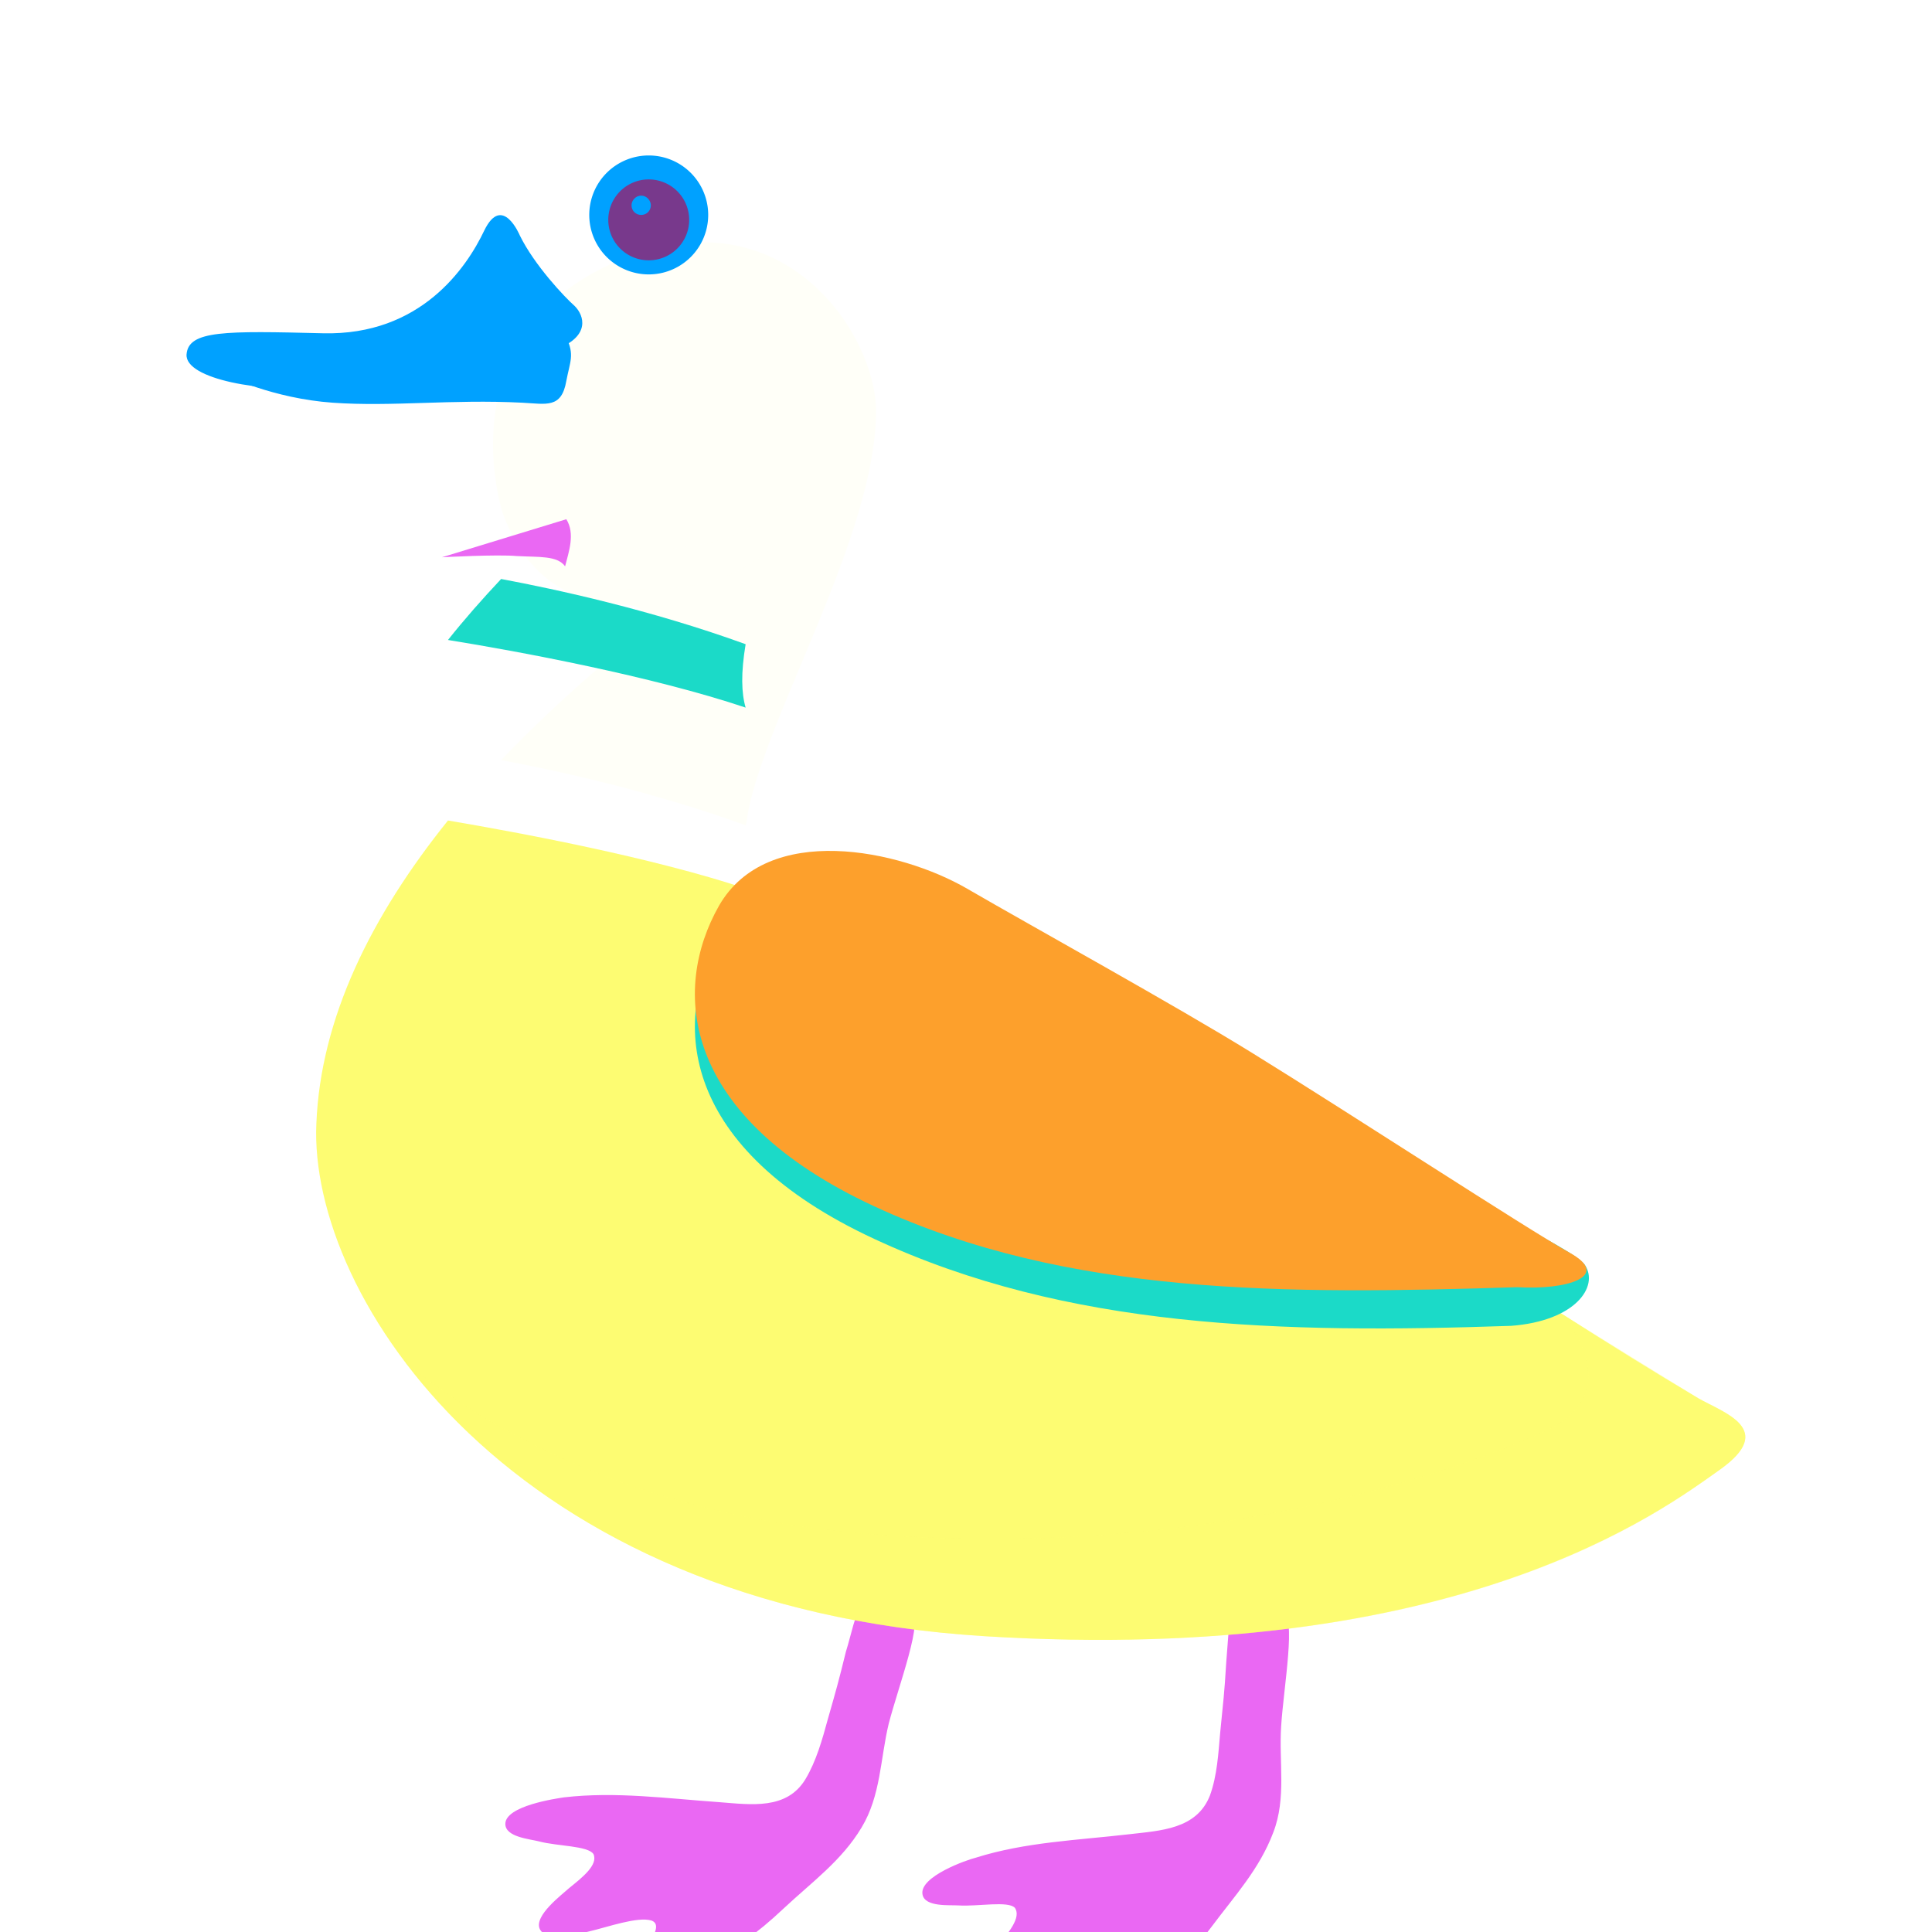 <svg id="bg_image_0" width="500" height="500" xmlns="http://www.w3.org/2000/svg" version="1.1" xmlns:xlink="http://www.w3.org/1999/xlink" xmlns:svgjs="http://svgjs.com/svgjs" class="bgs" preserveAspectRatio="xMidYMin slice"><defs id="SvgjsDefs7921"><filter id="SvgjsFilter8154"><feOffset id="SvgjsFeOffset8155" dx="0" dy="3" result="SvgjsFeOffset8155Out" in="SourceGraphic"/><feFlood id="SvgjsFeFlood8156" flood-color="#000000" flood-opacity="0.8" result="SvgjsFeFlood8156Out" in="SourceGraphic"/><feComposite id="SvgjsFeComposite8157" in="SvgjsFeFlood8156Out" in2="SourceAlpha" operator="in" result="SvgjsFeComposite8157Out"/><feGaussianBlur id="SvgjsFeGaussianBlur8158" stdDeviation="1.333 1.333" result="SvgjsFeGaussianBlur8158Out" in="SvgjsFeComposite8157Out"/><feBlend id="SvgjsFeBlend8159" in="SourceGraphic" in2="SvgjsFeGaussianBlur8158Out" mode="normal" result="SvgjsFeBlend8159Out"/></filter><filter id="SvgjsFilter8160"><feOffset id="SvgjsFeOffset8161" dx="0" dy="3" result="SvgjsFeOffset8161Out" in="SourceGraphic"/><feFlood id="SvgjsFeFlood8162" flood-color="#000000" flood-opacity="0.8" result="SvgjsFeFlood8162Out" in="SourceGraphic"/><feComposite id="SvgjsFeComposite8163" in="SvgjsFeFlood8162Out" in2="SourceAlpha" operator="in" result="SvgjsFeComposite8163Out"/><feGaussianBlur id="SvgjsFeGaussianBlur8164" stdDeviation="0.667 0.667" result="SvgjsFeGaussianBlur8164Out" in="SvgjsFeComposite8163Out"/><feBlend id="SvgjsFeBlend8165" in="SourceGraphic" in2="SvgjsFeGaussianBlur8164Out" mode="normal" result="SvgjsFeBlend8165Out"/></filter><filter id="SvgjsFilter8304"><feOffset id="SvgjsFeOffset8305" dx="0" dy="3" result="SvgjsFeOffset8305Out" in="SourceGraphic"/><feFlood id="SvgjsFeFlood8306" flood-color="#000000" flood-opacity="0.8" result="SvgjsFeFlood8306Out" in="SourceGraphic"/><feComposite id="SvgjsFeComposite8307" in="SvgjsFeFlood8306Out" in2="SourceAlpha" operator="in" result="SvgjsFeComposite8307Out"/><feGaussianBlur id="SvgjsFeGaussianBlur8308" stdDeviation="1.333 1.333" result="SvgjsFeGaussianBlur8308Out" in="SvgjsFeComposite8307Out"/><feBlend id="SvgjsFeBlend8309" in="SourceGraphic" in2="SvgjsFeGaussianBlur8308Out" mode="normal" result="SvgjsFeBlend8309Out"/></filter><filter id="SvgjsFilter8310"><feOffset id="SvgjsFeOffset8311" dx="0" dy="3" result="SvgjsFeOffset8311Out" in="SourceGraphic"/><feFlood id="SvgjsFeFlood8312" flood-color="#000000" flood-opacity="0.8" result="SvgjsFeFlood8312Out" in="SourceGraphic"/><feComposite id="SvgjsFeComposite8313" in="SvgjsFeFlood8312Out" in2="SourceAlpha" operator="in" result="SvgjsFeComposite8313Out"/><feGaussianBlur id="SvgjsFeGaussianBlur8314" stdDeviation="0.667 0.667" result="SvgjsFeGaussianBlur8314Out" in="SvgjsFeComposite8313Out"/><feBlend id="SvgjsFeBlend8315" in="SourceGraphic" in2="SvgjsFeGaussianBlur8314Out" mode="normal" result="SvgjsFeBlend8315Out"/></filter><filter id="SvgjsFilter8454"><feOffset id="SvgjsFeOffset8455" dx="0" dy="3" result="SvgjsFeOffset8455Out" in="SourceGraphic"/><feFlood id="SvgjsFeFlood8456" flood-color="#000000" flood-opacity="0.8" result="SvgjsFeFlood8456Out" in="SourceGraphic"/><feComposite id="SvgjsFeComposite8457" in="SvgjsFeFlood8456Out" in2="SourceAlpha" operator="in" result="SvgjsFeComposite8457Out"/><feGaussianBlur id="SvgjsFeGaussianBlur8458" stdDeviation="0.667 0.667" result="SvgjsFeGaussianBlur8458Out" in="SvgjsFeComposite8457Out"/><feBlend id="SvgjsFeBlend8459" in="SourceGraphic" in2="SvgjsFeGaussianBlur8458Out" mode="normal" result="SvgjsFeBlend8459Out"/></filter><filter id="SvgjsFilter8460"><feOffset id="SvgjsFeOffset8461" dx="0" dy="3" result="SvgjsFeOffset8461Out" in="SourceGraphic"/><feFlood id="SvgjsFeFlood8462" flood-color="#000000" flood-opacity="0.8" result="SvgjsFeFlood8462Out" in="SourceGraphic"/><feComposite id="SvgjsFeComposite8463" in="SvgjsFeFlood8462Out" in2="SourceAlpha" operator="in" result="SvgjsFeComposite8463Out"/><feGaussianBlur id="SvgjsFeGaussianBlur8464" stdDeviation="0.667 0.667" result="SvgjsFeGaussianBlur8464Out" in="SvgjsFeComposite8463Out"/><feBlend id="SvgjsFeBlend8465" in="SourceGraphic" in2="SvgjsFeGaussianBlur8464Out" mode="normal" result="SvgjsFeBlend8465Out"/></filter><filter id="SvgjsFilter8604"><feOffset id="SvgjsFeOffset8605" dx="0" dy="3" result="SvgjsFeOffset8605Out" in="SourceGraphic"/><feFlood id="SvgjsFeFlood8606" flood-color="#000000" flood-opacity="0.8" result="SvgjsFeFlood8606Out" in="SourceGraphic"/><feComposite id="SvgjsFeComposite8607" in="SvgjsFeFlood8606Out" in2="SourceAlpha" operator="in" result="SvgjsFeComposite8607Out"/><feGaussianBlur id="SvgjsFeGaussianBlur8608" stdDeviation="0.667 0.667" result="SvgjsFeGaussianBlur8608Out" in="SvgjsFeComposite8607Out"/><feBlend id="SvgjsFeBlend8609" in="SourceGraphic" in2="SvgjsFeGaussianBlur8608Out" mode="normal" result="SvgjsFeBlend8609Out"/></filter><filter id="SvgjsFilter8610"><feOffset id="SvgjsFeOffset8611" dx="0" dy="3" result="SvgjsFeOffset8611Out" in="SourceGraphic"/><feFlood id="SvgjsFeFlood8612" flood-color="#000000" flood-opacity="0.8" result="SvgjsFeFlood8612Out" in="SourceGraphic"/><feComposite id="SvgjsFeComposite8613" in="SvgjsFeFlood8612Out" in2="SourceAlpha" operator="in" result="SvgjsFeComposite8613Out"/><feGaussianBlur id="SvgjsFeGaussianBlur8614" stdDeviation="0.667 0.667" result="SvgjsFeGaussianBlur8614Out" in="SvgjsFeComposite8613Out"/><feBlend id="SvgjsFeBlend8615" in="SourceGraphic" in2="SvgjsFeGaussianBlur8614Out" mode="normal" result="SvgjsFeBlend8615Out"/></filter><filter id="SvgjsFilter8754"><feOffset id="SvgjsFeOffset8755" dx="0" dy="3" result="SvgjsFeOffset8755Out" in="SourceGraphic"/><feFlood id="SvgjsFeFlood8756" flood-color="#000000" flood-opacity="0.8" result="SvgjsFeFlood8756Out" in="SourceGraphic"/><feComposite id="SvgjsFeComposite8757" in="SvgjsFeFlood8756Out" in2="SourceAlpha" operator="in" result="SvgjsFeComposite8757Out"/><feGaussianBlur id="SvgjsFeGaussianBlur8758" stdDeviation="0.667 0.667" result="SvgjsFeGaussianBlur8758Out" in="SvgjsFeComposite8757Out"/><feBlend id="SvgjsFeBlend8759" in="SourceGraphic" in2="SvgjsFeGaussianBlur8758Out" mode="normal" result="SvgjsFeBlend8759Out"/></filter><filter id="SvgjsFilter8760"><feOffset id="SvgjsFeOffset8761" dx="0" dy="3" result="SvgjsFeOffset8761Out" in="SourceGraphic"/><feFlood id="SvgjsFeFlood8762" flood-color="#000000" flood-opacity="0.8" result="SvgjsFeFlood8762Out" in="SourceGraphic"/><feComposite id="SvgjsFeComposite8763" in="SvgjsFeFlood8762Out" in2="SourceAlpha" operator="in" result="SvgjsFeComposite8763Out"/><feGaussianBlur id="SvgjsFeGaussianBlur8764" stdDeviation="0.667 0.667" result="SvgjsFeGaussianBlur8764Out" in="SvgjsFeComposite8763Out"/><feBlend id="SvgjsFeBlend8765" in="SourceGraphic" in2="SvgjsFeGaussianBlur8764Out" mode="normal" result="SvgjsFeBlend8765Out"/></filter><filter id="SvgjsFilter8904"><feOffset id="SvgjsFeOffset8905" dx="0" dy="3" result="SvgjsFeOffset8905Out" in="SourceGraphic"/><feFlood id="SvgjsFeFlood8906" flood-color="#000000" flood-opacity="0.8" result="SvgjsFeFlood8906Out" in="SourceGraphic"/><feComposite id="SvgjsFeComposite8907" in="SvgjsFeFlood8906Out" in2="SourceAlpha" operator="in" result="SvgjsFeComposite8907Out"/><feGaussianBlur id="SvgjsFeGaussianBlur8908" stdDeviation="0.667 0.667" result="SvgjsFeGaussianBlur8908Out" in="SvgjsFeComposite8907Out"/><feBlend id="SvgjsFeBlend8909" in="SourceGraphic" in2="SvgjsFeGaussianBlur8908Out" mode="normal" result="SvgjsFeBlend8909Out"/></filter><filter id="SvgjsFilter8910"><feOffset id="SvgjsFeOffset8911" dx="0" dy="3" result="SvgjsFeOffset8911Out" in="SourceGraphic"/><feFlood id="SvgjsFeFlood8912" flood-color="#000000" flood-opacity="0.8" result="SvgjsFeFlood8912Out" in="SourceGraphic"/><feComposite id="SvgjsFeComposite8913" in="SvgjsFeFlood8912Out" in2="SourceAlpha" operator="in" result="SvgjsFeComposite8913Out"/><feGaussianBlur id="SvgjsFeGaussianBlur8914" stdDeviation="0.667 0.667" result="SvgjsFeGaussianBlur8914Out" in="SvgjsFeComposite8913Out"/><feBlend id="SvgjsFeBlend8915" in="SourceGraphic" in2="SvgjsFeGaussianBlur8914Out" mode="normal" result="SvgjsFeBlend8915Out"/></filter><filter id="SvgjsFilter9054"><feOffset id="SvgjsFeOffset9055" dx="0" dy="3" result="SvgjsFeOffset9055Out" in="SourceGraphic"/><feFlood id="SvgjsFeFlood9056" flood-color="#000000" flood-opacity="0.8" result="SvgjsFeFlood9056Out" in="SourceGraphic"/><feComposite id="SvgjsFeComposite9057" in="SvgjsFeFlood9056Out" in2="SourceAlpha" operator="in" result="SvgjsFeComposite9057Out"/><feGaussianBlur id="SvgjsFeGaussianBlur9058" stdDeviation="0.667 0.667" result="SvgjsFeGaussianBlur9058Out" in="SvgjsFeComposite9057Out"/><feBlend id="SvgjsFeBlend9059" in="SourceGraphic" in2="SvgjsFeGaussianBlur9058Out" mode="normal" result="SvgjsFeBlend9059Out"/></filter><filter id="SvgjsFilter9060"><feOffset id="SvgjsFeOffset9061" dx="0" dy="3" result="SvgjsFeOffset9061Out" in="SourceGraphic"/><feFlood id="SvgjsFeFlood9062" flood-color="#000000" flood-opacity="0.8" result="SvgjsFeFlood9062Out" in="SourceGraphic"/><feComposite id="SvgjsFeComposite9063" in="SvgjsFeFlood9062Out" in2="SourceAlpha" operator="in" result="SvgjsFeComposite9063Out"/><feGaussianBlur id="SvgjsFeGaussianBlur9064" stdDeviation="0.667 0.667" result="SvgjsFeGaussianBlur9064Out" in="SvgjsFeComposite9063Out"/><feBlend id="SvgjsFeBlend9065" in="SourceGraphic" in2="SvgjsFeGaussianBlur9064Out" mode="normal" result="SvgjsFeBlend9065Out"/></filter><filter id="SvgjsFilter9204"><feOffset id="SvgjsFeOffset9205" dx="0" dy="3" result="SvgjsFeOffset9205Out" in="SourceGraphic"/><feFlood id="SvgjsFeFlood9206" flood-color="#000000" flood-opacity="0.8" result="SvgjsFeFlood9206Out" in="SourceGraphic"/><feComposite id="SvgjsFeComposite9207" in="SvgjsFeFlood9206Out" in2="SourceAlpha" operator="in" result="SvgjsFeComposite9207Out"/><feGaussianBlur id="SvgjsFeGaussianBlur9208" stdDeviation="0.667 0.667" result="SvgjsFeGaussianBlur9208Out" in="SvgjsFeComposite9207Out"/><feBlend id="SvgjsFeBlend9209" in="SourceGraphic" in2="SvgjsFeGaussianBlur9208Out" mode="normal" result="SvgjsFeBlend9209Out"/></filter><filter id="SvgjsFilter9210"><feOffset id="SvgjsFeOffset9211" dx="0" dy="3" result="SvgjsFeOffset9211Out" in="SourceGraphic"/><feFlood id="SvgjsFeFlood9212" flood-color="#000000" flood-opacity="0.8" result="SvgjsFeFlood9212Out" in="SourceGraphic"/><feComposite id="SvgjsFeComposite9213" in="SvgjsFeFlood9212Out" in2="SourceAlpha" operator="in" result="SvgjsFeComposite9213Out"/><feGaussianBlur id="SvgjsFeGaussianBlur9214" stdDeviation="0.667 0.667" result="SvgjsFeGaussianBlur9214Out" in="SvgjsFeComposite9213Out"/><feBlend id="SvgjsFeBlend9215" in="SourceGraphic" in2="SvgjsFeGaussianBlur9214Out" mode="normal" result="SvgjsFeBlend9215Out"/></filter><filter id="SvgjsFilter9354"><feOffset id="SvgjsFeOffset9355" dx="0" dy="3" result="SvgjsFeOffset9355Out" in="SourceGraphic"/><feFlood id="SvgjsFeFlood9356" flood-color="#000000" flood-opacity="0.8" result="SvgjsFeFlood9356Out" in="SourceGraphic"/><feComposite id="SvgjsFeComposite9357" in="SvgjsFeFlood9356Out" in2="SourceAlpha" operator="in" result="SvgjsFeComposite9357Out"/><feGaussianBlur id="SvgjsFeGaussianBlur9358" stdDeviation="0.327 0.327" result="SvgjsFeGaussianBlur9358Out" in="SvgjsFeComposite9357Out"/><feBlend id="SvgjsFeBlend9359" in="SourceGraphic" in2="SvgjsFeGaussianBlur9358Out" mode="normal" result="SvgjsFeBlend9359Out"/></filter><filter id="SvgjsFilter9360"><feOffset id="SvgjsFeOffset9361" dx="0" dy="3" result="SvgjsFeOffset9361Out" in="SourceGraphic"/><feFlood id="SvgjsFeFlood9362" flood-color="#000000" flood-opacity="0.8" result="SvgjsFeFlood9362Out" in="SourceGraphic"/><feComposite id="SvgjsFeComposite9363" in="SvgjsFeFlood9362Out" in2="SourceAlpha" operator="in" result="SvgjsFeComposite9363Out"/><feGaussianBlur id="SvgjsFeGaussianBlur9364" stdDeviation="0.327 0.327" result="SvgjsFeGaussianBlur9364Out" in="SvgjsFeComposite9363Out"/><feBlend id="SvgjsFeBlend9365" in="SourceGraphic" in2="SvgjsFeGaussianBlur9364Out" mode="normal" result="SvgjsFeBlend9365Out"/></filter><filter id="SvgjsFilter9504"><feOffset id="SvgjsFeOffset9505" dx="0" dy="3" result="SvgjsFeOffset9505Out" in="SourceGraphic"/><feFlood id="SvgjsFeFlood9506" flood-color="#000000" flood-opacity="0.8" result="SvgjsFeFlood9506Out" in="SourceGraphic"/><feComposite id="SvgjsFeComposite9507" in="SvgjsFeFlood9506Out" in2="SourceAlpha" operator="in" result="SvgjsFeComposite9507Out"/><feGaussianBlur id="SvgjsFeGaussianBlur9508" stdDeviation="0.327 0.327" result="SvgjsFeGaussianBlur9508Out" in="SvgjsFeComposite9507Out"/><feBlend id="SvgjsFeBlend9509" in="SourceGraphic" in2="SvgjsFeGaussianBlur9508Out" mode="normal" result="SvgjsFeBlend9509Out"/></filter><filter id="SvgjsFilter9510"><feOffset id="SvgjsFeOffset9511" dx="0" dy="3" result="SvgjsFeOffset9511Out" in="SourceGraphic"/><feFlood id="SvgjsFeFlood9512" flood-color="#000000" flood-opacity="0.8" result="SvgjsFeFlood9512Out" in="SourceGraphic"/><feComposite id="SvgjsFeComposite9513" in="SvgjsFeFlood9512Out" in2="SourceAlpha" operator="in" result="SvgjsFeComposite9513Out"/><feGaussianBlur id="SvgjsFeGaussianBlur9514" stdDeviation="0.327 0.327" result="SvgjsFeGaussianBlur9514Out" in="SvgjsFeComposite9513Out"/><feBlend id="SvgjsFeBlend9515" in="SourceGraphic" in2="SvgjsFeGaussianBlur9514Out" mode="normal" result="SvgjsFeBlend9515Out"/></filter><filter id="SvgjsFilter9654"><feOffset id="SvgjsFeOffset9655" dx="0" dy="3" result="SvgjsFeOffset9655Out" in="SourceGraphic"/><feFlood id="SvgjsFeFlood9656" flood-color="#000000" flood-opacity="0.8" result="SvgjsFeFlood9656Out" in="SourceGraphic"/><feComposite id="SvgjsFeComposite9657" in="SvgjsFeFlood9656Out" in2="SourceAlpha" operator="in" result="SvgjsFeComposite9657Out"/><feGaussianBlur id="SvgjsFeGaussianBlur9658" stdDeviation="0.327 0.327" result="SvgjsFeGaussianBlur9658Out" in="SvgjsFeComposite9657Out"/><feBlend id="SvgjsFeBlend9659" in="SourceGraphic" in2="SvgjsFeGaussianBlur9658Out" mode="normal" result="SvgjsFeBlend9659Out"/></filter><filter id="SvgjsFilter9660"><feOffset id="SvgjsFeOffset9661" dx="0" dy="3" result="SvgjsFeOffset9661Out" in="SourceGraphic"/><feFlood id="SvgjsFeFlood9662" flood-color="#000000" flood-opacity="0.8" result="SvgjsFeFlood9662Out" in="SourceGraphic"/><feComposite id="SvgjsFeComposite9663" in="SvgjsFeFlood9662Out" in2="SourceAlpha" operator="in" result="SvgjsFeComposite9663Out"/><feGaussianBlur id="SvgjsFeGaussianBlur9664" stdDeviation="0.327 0.327" result="SvgjsFeGaussianBlur9664Out" in="SvgjsFeComposite9663Out"/><feBlend id="SvgjsFeBlend9665" in="SourceGraphic" in2="SvgjsFeGaussianBlur9664Out" mode="normal" result="SvgjsFeBlend9665Out"/></filter></defs><rect id="rect_image_0" width="100%" height="100%" fill="none"/><svg id="variation_0" preserveAspectRatio="xMidYMin meet" viewBox="0 0 32 32" data-uid="0" data-keyword="variation_0" data-complex="true" style="overflow: visible;"><path id="0_l_1" d="M14.01 24.36C13.89 24.85 13.85 24.99 13.71 25.48C13.62 25.81 13.52 26.17 13.34 26.47C13.03 26.98 12.44 26.89 11.92 26.85C11.06 26.79 10.2 26.67 9.34 26.77C9.21 26.79 8.37 26.91 8.37 27.21C8.37 27.43 8.78 27.46 8.93 27.5C9.23 27.58 9.74 27.57 9.83 27.71C9.91 27.89 9.64 28.1 9.43 28.27C9.31 28.38 8.84 28.73 8.94 28.95C9.05 29.18 9.59 29.03 9.76 28.99C10.06 28.92 10.56 28.74 10.79 28.81C11.13 28.93 10.22 29.72 10.42 29.87C10.67 30.06 11.31 29.81 11.5 29.69C12.28 29.19 12.5 29.06 12.98 28.61C13.45 28.17 13.94 27.82 14.27 27.27C14.59 26.74 14.58 26.13 14.72 25.55C14.88 24.93 15.32 23.77 15.08 23.73C14.79 23.67 14.35 23.6 14.26 23.66C14.16 23.72 14.11 24.04 14.01 24.36ZM20.31 24.54C20.28 25.05 20.26 25.19 20.21 25.7C20.18 26.04 20.16 26.41 20.04 26.74C19.82 27.3 19.22 27.32 18.71 27.38C17.85 27.48 16.98 27.51 16.16 27.77C16.03 27.8 15.22 28.08 15.28 28.38C15.32 28.59 15.73 28.55 15.88 28.56C16.19 28.58 16.7 28.48 16.81 28.6C16.92 28.76 16.7 29.02 16.52 29.23C16.41 29.36 16.03 29.79 16.16 29.99C16.31 30.19 16.82 29.95 16.98 29.88C17.26 29.75 17.71 29.49 17.96 29.51C18.31 29.57 17.56 30.51 17.78 30.62C18.06 30.76 18.65 30.4 18.81 30.25C19.49 29.62 19.67 29.44 20.07 28.91C20.45 28.4 20.86 27.96 21.09 27.35C21.31 26.78 21.18 26.18 21.22 25.59C21.26 24.95 21.48 23.73 21.24 23.73C20.94 23.72 20.5 23.73 20.41 23.81C20.34 23.89 20.34 24.21 20.31 24.54Z " data-color-original="#fe9040" fill="#ea68f3" class="fe9040" stroke-dasharray="0" stroke-width="0" stroke="#000000" stroke-opacity="0.6" filter="url(#SvgjsFilter9654)"/><path id="0_l_2" d="M15.08 23.73C14.79 23.67 14.35 23.6 14.26 23.66S14.11 24.04 14.01 24.36L13.99 24.47C14.24 24.47 14.49 24.49 14.7 24.64C14.8 24.71 14.87 24.81 14.9 24.94C15.07 24.37 15.25 23.76 15.08 23.73ZM20.97 24.8C21.1 24.85 21.2 24.96 21.27 25.07C21.34 24.45 21.43 23.72 21.24 23.73C20.95 23.72 20.5 23.73 20.42 23.81S20.34 24.21 20.31 24.54L20.29 24.74C20.54 24.72 20.81 24.74 20.97 24.8Z " data-color-original="#a7300f" fill="#e4d7fb" class="a7300f"/><path id="0_l_3" d="M12.39 10.45C12.72 8.79 14.49 5.87 14.51 3.84C14.53 2.54 12.94 0.11 10.15 1.36S8.33 5.51 8.33 5.51C8.88 6.96 9.9 6.97 10.4 7.02S10.58 7.5 10.24 7.79A22.71 22.71 0 0 0 8.3 9.59C9.21 9.76 10.78 10.1 12.35 10.67C12.37 10.6 12.38 10.53 12.39 10.45Z " data-color-original="#727f48" fill="#fffff8" class="727f48" stroke-dasharray="0" stroke-width="0" stroke="#000000" stroke-opacity="0.6" filter="url(#SvgjsFilter9354)"/><path id="0_l_4" d="M3.75 6.22S4.52 6.6 5.51 6.67S7.48 6.61 8.65 6.67C9.05 6.69 9.3 6.77 9.38 6.31C9.44 5.99 9.52 5.88 9.38 5.59Z " data-color-original="#ffc148" fill="#00a1ff" class="ffc148"/><path id="0_l_5" d="M11.73 3.56A0.98 0.98 0 1 1 9.76 3.56A0.98 0.98 0 0 1 11.73 3.56Z " data-color-original="#ffffff" fill="#00a1ff" class="ffffff"/><path id="0_l_6" d="M11.41 3.56A0.67 0.67 0 1 1 10.08 3.56A0.67 0.67 0 0 1 11.41 3.56Z " data-color-original="#333333" fill="#78398c" class="333333"/><path id="0_l_7" d="M10.78 3.4C10.78 3.49 10.71 3.56 10.62 3.56S10.46 3.49 10.46 3.4C10.46 3.32 10.53 3.24 10.62 3.24S10.78 3.32 10.78 3.4Z " data-color-original="#ffffff" fill="#00a1ff" class="ffffff"/><path id="0_l_8" d="M28.13 20.16C25.16 18.4 21.88 16.09 20.73 15.3C17 12.52 14.39 12.21 13.51 12.24C12.95 12.26 12.51 12.2 12.36 11.72C10.8 11.2 8.6 10.79 7.42 10.59C6.15 12.17 5.31 13.86 5.24 15.61C5.11 18.46 8.42 23.61 16.3 24.1S27.55 22 28.49 21.34C29.43 20.67 28.55 20.4 28.13 20.16Z " data-color-original="#7d7d7d" fill="#fdfc72" class="7d7d7d" stroke-dasharray="0" stroke-width="0" stroke="#000000" stroke-opacity="0.6" filter="url(#SvgjsFilter9504)"/><path id="0_l_9" d="M28.13 20.16C27.85 19.99 26.16 18.94 25.88 18.77C25.86 18.78 26.92 19.93 25.77 20.61C25.57 20.73 21.27 22.83 14.84 22.44C11.22 22.23 8.55 21.05 6.72 19.57C8.38 21.77 11.49 23.8 16.3 24.1C24.19 24.59 27.55 22.01 28.49 21.34S28.55 20.4 28.13 20.16Z " data-color-original="#7d7d7d" fill="#fdfc72" class="7d7d7d" opacity=".6" stroke-dasharray="0" stroke-width="0" stroke="#000000" stroke-opacity="0.6" filter="url(#SvgjsFilter9510)"/><path id="0_l_10" d="M12.35 10.67C10.78 10.1 9.21 9.76 8.3 9.59C7.99 9.92 7.69 10.26 7.42 10.6C8.6 10.79 10.8 11.2 12.35 11.72C12.28 11.48 12.27 11.15 12.35 10.67Z " data-color-original="#fef3cd" fill="#1bdac8" class="fef3cd"/><path id="0_l_11" d="M8.56 6.21C8.93 6.23 9.23 6.2 9.36 6.38C9.42 6.14 9.53 5.84 9.38 5.6L7.32 6.23C7.32 6.23 8.24 6.18 8.56 6.21Z " data-color-original="#fe9040" fill="#ea68f3" class="fe9040" stroke-dasharray="0" stroke-width="0" stroke="#000000" stroke-opacity="0.6" filter="url(#SvgjsFilter9660)"/><path id="0_l_12" d="M8.61 3.9S8.32 3.2 8.02 3.82C7.73 4.43 6.97 5.56 5.35 5.52C3.73 5.48 3.12 5.47 3.09 5.87C3.06 6.28 4.36 6.51 5.34 6.42S8.11 6.25 9.25 5.77C9.77 5.56 9.68 5.23 9.52 5.07C9.35 4.92 8.85 4.39 8.61 3.9Z " data-color-original="#ffc148" fill="#00a1ff" class="ffc148"/><path id="0_l_13" d="M16.02 15.26C14.9 14.61 12.71 14.16 11.91 15.54C11.12 16.93 11.27 19.03 14.48 20.52C17.68 22.01 21.23 22.09 25.03 21.96C26.09 21.88 26.49 21.31 26.25 20.95C26 20.58 22.36 18.98 20.74 17.98C19.49 17.2 17.07 15.88 16.02 15.26Z " data-color-original="#885c52" fill="#1bdac8" class="885c52"/><path id="0_l_14" d="M16.02 14.72C14.9 14.07 12.71 13.61 11.91 15C11.12 16.39 11.27 18.49 14.48 19.98S21.32 21.44 25.13 21.32C25.95 21.37 26.7 21.14 26 20.75S22.36 18.44 20.74 17.44C19.48 16.66 17.07 15.33 16.02 14.72Z " data-color-original="#bb917a" fill="#fda02c" class="bb917a"/><path id="0_l_15" d="M9.7 6.01C9.65 6.2 9.54 6.39 9.68 6.57C9.85 6.8 10.56 6.77 10.8 6.76C11.87 6.73 12.53 6.44 13.13 5.71C13.36 5.42 13.51 5.16 13.42 5.05C13.29 4.88 12.76 5.69 11.95 5.94C11.61 6.04 10.87 6.17 10.37 6.05C10.17 6 9.76 5.81 9.7 6.02Z " data-color-original="#727f48" fill="#fffff8" class="727f48" opacity=".6" stroke-dasharray="0" stroke-width="0" stroke="#000000" stroke-opacity="0.6" filter="url(#SvgjsFilter9360)"/></svg></svg>